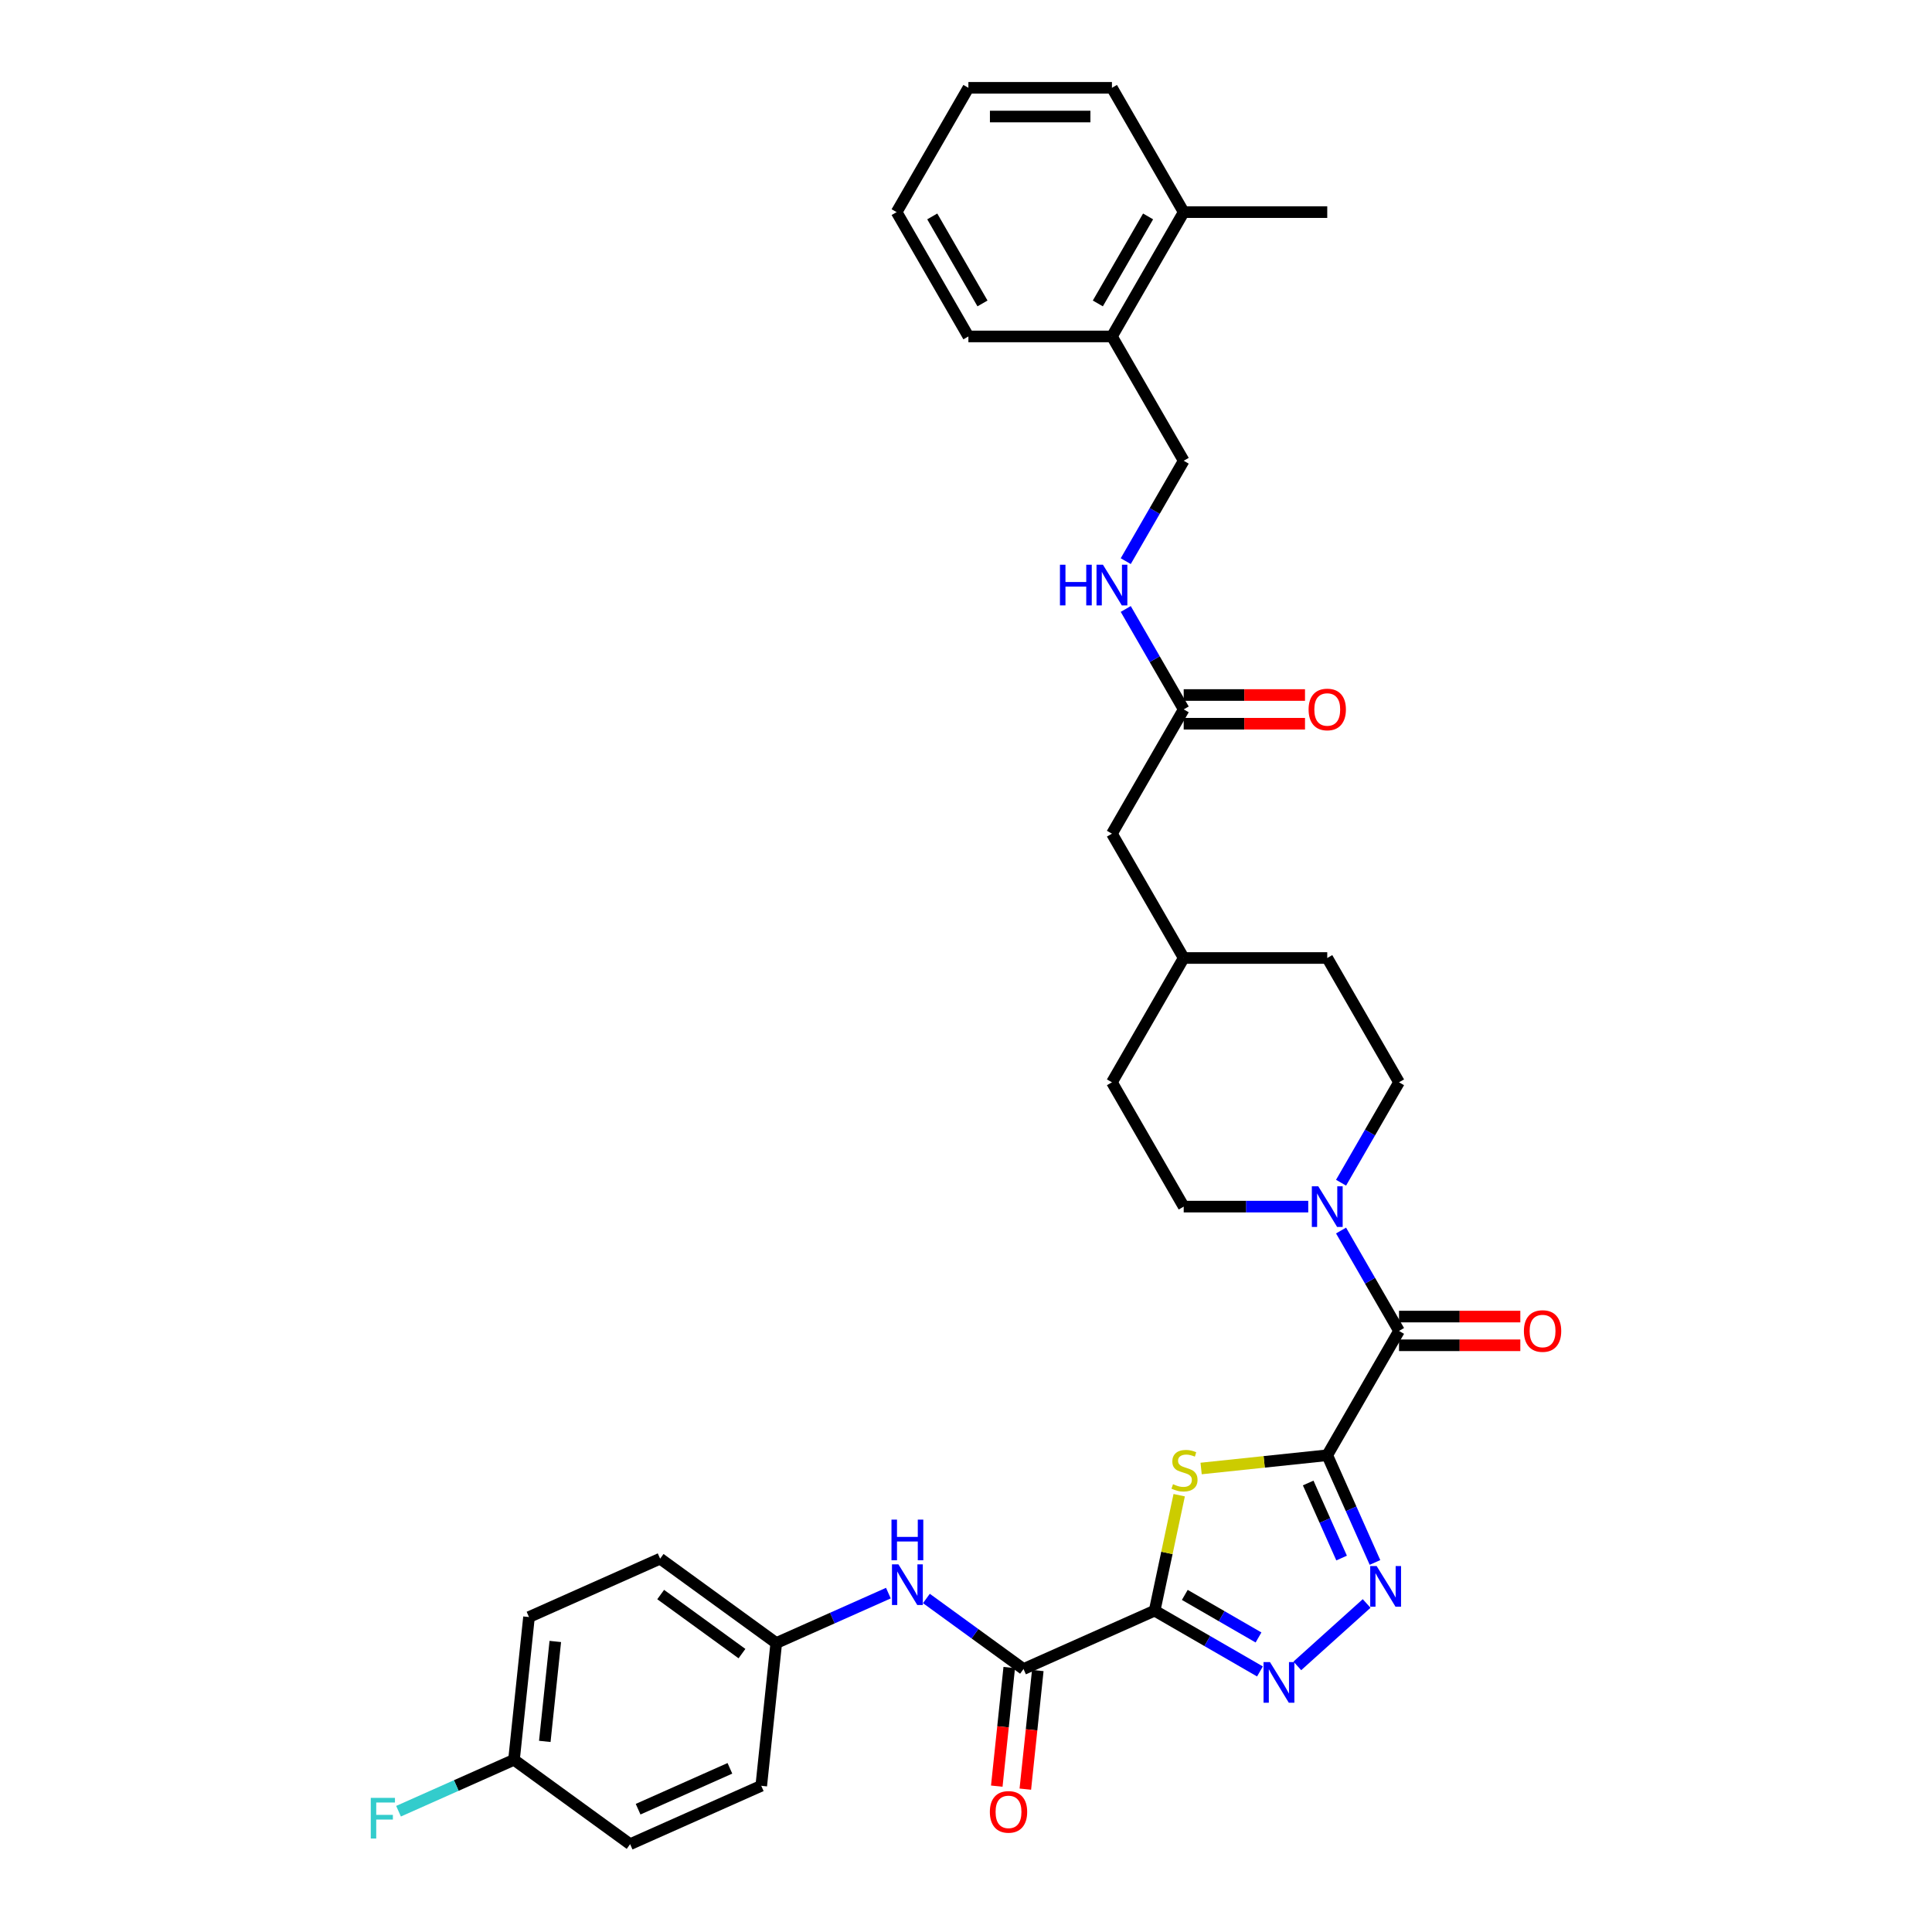 <?xml version='1.0' encoding='iso-8859-1'?>
<svg version='1.1' baseProfile='full'
              xmlns='http://www.w3.org/2000/svg'
                      xmlns:rdkit='http://www.rdkit.org/xml'
                      xmlns:xlink='http://www.w3.org/1999/xlink'
                  xml:space='preserve'
width='1000px' height='1000px' viewBox='0 0 1000 1000'>
<!-- END OF HEADER -->
<rect style='opacity:1.0;fill:#FFFFFF;stroke:none' width='1000' height='1000' x='0' y='0'> </rect>
<path class='bond-1' d='M 686.982,753.229 L 654.339,756.66' style='fill:none;fill-rule:evenodd;stroke:#000000;stroke-width:6px;stroke-linecap:butt;stroke-linejoin:miter;stroke-opacity:1' />
<path class='bond-1' d='M 654.339,756.66 L 621.696,760.09' style='fill:none;fill-rule:evenodd;stroke:#CCCC00;stroke-width:6px;stroke-linecap:butt;stroke-linejoin:miter;stroke-opacity:1' />
<path class='bond-2' d='M 686.982,753.229 L 699.337,780.977' style='fill:none;fill-rule:evenodd;stroke:#000000;stroke-width:6px;stroke-linecap:butt;stroke-linejoin:miter;stroke-opacity:1' />
<path class='bond-2' d='M 699.337,780.977 L 711.691,808.724' style='fill:none;fill-rule:evenodd;stroke:#0000FF;stroke-width:6px;stroke-linecap:butt;stroke-linejoin:miter;stroke-opacity:1' />
<path class='bond-2' d='M 677.114,767.597 L 685.762,787.02' style='fill:none;fill-rule:evenodd;stroke:#000000;stroke-width:6px;stroke-linecap:butt;stroke-linejoin:miter;stroke-opacity:1' />
<path class='bond-2' d='M 685.762,787.02 L 694.41,806.444' style='fill:none;fill-rule:evenodd;stroke:#0000FF;stroke-width:6px;stroke-linecap:butt;stroke-linejoin:miter;stroke-opacity:1' />
<path class='bond-4' d='M 686.982,753.229 L 724.131,688.886' style='fill:none;fill-rule:evenodd;stroke:#000000;stroke-width:6px;stroke-linecap:butt;stroke-linejoin:miter;stroke-opacity:1' />
<path class='bond-0' d='M 597.645,833.668 L 603.996,803.788' style='fill:none;fill-rule:evenodd;stroke:#000000;stroke-width:6px;stroke-linecap:butt;stroke-linejoin:miter;stroke-opacity:1' />
<path class='bond-0' d='M 603.996,803.788 L 610.348,773.908' style='fill:none;fill-rule:evenodd;stroke:#CCCC00;stroke-width:6px;stroke-linecap:butt;stroke-linejoin:miter;stroke-opacity:1' />
<path class='bond-5' d='M 597.645,833.668 L 529.772,863.888' style='fill:none;fill-rule:evenodd;stroke:#000000;stroke-width:6px;stroke-linecap:butt;stroke-linejoin:miter;stroke-opacity:1' />
<path class='bond-34' d='M 597.645,833.668 L 624.898,849.403' style='fill:none;fill-rule:evenodd;stroke:#000000;stroke-width:6px;stroke-linecap:butt;stroke-linejoin:miter;stroke-opacity:1' />
<path class='bond-34' d='M 624.898,849.403 L 652.151,865.137' style='fill:none;fill-rule:evenodd;stroke:#0000FF;stroke-width:6px;stroke-linecap:butt;stroke-linejoin:miter;stroke-opacity:1' />
<path class='bond-34' d='M 613.251,825.52 L 632.328,836.534' style='fill:none;fill-rule:evenodd;stroke:#000000;stroke-width:6px;stroke-linecap:butt;stroke-linejoin:miter;stroke-opacity:1' />
<path class='bond-34' d='M 632.328,836.534 L 651.405,847.548' style='fill:none;fill-rule:evenodd;stroke:#0000FF;stroke-width:6px;stroke-linecap:butt;stroke-linejoin:miter;stroke-opacity:1' />
<path class='bond-3' d='M 707.365,829.96 L 671.494,862.257' style='fill:none;fill-rule:evenodd;stroke:#0000FF;stroke-width:6px;stroke-linecap:butt;stroke-linejoin:miter;stroke-opacity:1' />
<path class='bond-6' d='M 724.131,688.886 L 709.13,662.903' style='fill:none;fill-rule:evenodd;stroke:#000000;stroke-width:6px;stroke-linecap:butt;stroke-linejoin:miter;stroke-opacity:1' />
<path class='bond-6' d='M 709.13,662.903 L 694.129,636.92' style='fill:none;fill-rule:evenodd;stroke:#0000FF;stroke-width:6px;stroke-linecap:butt;stroke-linejoin:miter;stroke-opacity:1' />
<path class='bond-10' d='M 724.131,696.315 L 755.521,696.315' style='fill:none;fill-rule:evenodd;stroke:#000000;stroke-width:6px;stroke-linecap:butt;stroke-linejoin:miter;stroke-opacity:1' />
<path class='bond-10' d='M 755.521,696.315 L 786.912,696.315' style='fill:none;fill-rule:evenodd;stroke:#FF0000;stroke-width:6px;stroke-linecap:butt;stroke-linejoin:miter;stroke-opacity:1' />
<path class='bond-10' d='M 724.131,681.456 L 755.521,681.456' style='fill:none;fill-rule:evenodd;stroke:#000000;stroke-width:6px;stroke-linecap:butt;stroke-linejoin:miter;stroke-opacity:1' />
<path class='bond-10' d='M 755.521,681.456 L 786.912,681.456' style='fill:none;fill-rule:evenodd;stroke:#FF0000;stroke-width:6px;stroke-linecap:butt;stroke-linejoin:miter;stroke-opacity:1' />
<path class='bond-7' d='M 529.772,863.888 L 504.636,845.626' style='fill:none;fill-rule:evenodd;stroke:#000000;stroke-width:6px;stroke-linecap:butt;stroke-linejoin:miter;stroke-opacity:1' />
<path class='bond-7' d='M 504.636,845.626 L 479.501,827.364' style='fill:none;fill-rule:evenodd;stroke:#0000FF;stroke-width:6px;stroke-linecap:butt;stroke-linejoin:miter;stroke-opacity:1' />
<path class='bond-11' d='M 522.383,863.111 L 519.156,893.808' style='fill:none;fill-rule:evenodd;stroke:#000000;stroke-width:6px;stroke-linecap:butt;stroke-linejoin:miter;stroke-opacity:1' />
<path class='bond-11' d='M 519.156,893.808 L 515.93,924.504' style='fill:none;fill-rule:evenodd;stroke:#FF0000;stroke-width:6px;stroke-linecap:butt;stroke-linejoin:miter;stroke-opacity:1' />
<path class='bond-11' d='M 537.161,864.664 L 533.934,895.361' style='fill:none;fill-rule:evenodd;stroke:#000000;stroke-width:6px;stroke-linecap:butt;stroke-linejoin:miter;stroke-opacity:1' />
<path class='bond-11' d='M 533.934,895.361 L 530.708,926.057' style='fill:none;fill-rule:evenodd;stroke:#FF0000;stroke-width:6px;stroke-linecap:butt;stroke-linejoin:miter;stroke-opacity:1' />
<path class='bond-12' d='M 694.129,612.165 L 709.13,586.182' style='fill:none;fill-rule:evenodd;stroke:#0000FF;stroke-width:6px;stroke-linecap:butt;stroke-linejoin:miter;stroke-opacity:1' />
<path class='bond-12' d='M 709.13,586.182 L 724.131,560.199' style='fill:none;fill-rule:evenodd;stroke:#000000;stroke-width:6px;stroke-linecap:butt;stroke-linejoin:miter;stroke-opacity:1' />
<path class='bond-13' d='M 677.146,624.542 L 644.915,624.542' style='fill:none;fill-rule:evenodd;stroke:#0000FF;stroke-width:6px;stroke-linecap:butt;stroke-linejoin:miter;stroke-opacity:1' />
<path class='bond-13' d='M 644.915,624.542 L 612.685,624.542' style='fill:none;fill-rule:evenodd;stroke:#000000;stroke-width:6px;stroke-linecap:butt;stroke-linejoin:miter;stroke-opacity:1' />
<path class='bond-18' d='M 459.827,824.597 L 430.809,837.516' style='fill:none;fill-rule:evenodd;stroke:#0000FF;stroke-width:6px;stroke-linecap:butt;stroke-linejoin:miter;stroke-opacity:1' />
<path class='bond-18' d='M 430.809,837.516 L 401.79,850.436' style='fill:none;fill-rule:evenodd;stroke:#000000;stroke-width:6px;stroke-linecap:butt;stroke-linejoin:miter;stroke-opacity:1' />
<path class='bond-8' d='M 612.685,367.17 L 575.537,431.513' style='fill:none;fill-rule:evenodd;stroke:#000000;stroke-width:6px;stroke-linecap:butt;stroke-linejoin:miter;stroke-opacity:1' />
<path class='bond-9' d='M 612.685,367.17 L 597.684,341.187' style='fill:none;fill-rule:evenodd;stroke:#000000;stroke-width:6px;stroke-linecap:butt;stroke-linejoin:miter;stroke-opacity:1' />
<path class='bond-9' d='M 597.684,341.187 L 582.683,315.205' style='fill:none;fill-rule:evenodd;stroke:#0000FF;stroke-width:6px;stroke-linecap:butt;stroke-linejoin:miter;stroke-opacity:1' />
<path class='bond-16' d='M 612.685,374.6 L 644.076,374.6' style='fill:none;fill-rule:evenodd;stroke:#000000;stroke-width:6px;stroke-linecap:butt;stroke-linejoin:miter;stroke-opacity:1' />
<path class='bond-16' d='M 644.076,374.6 L 675.466,374.6' style='fill:none;fill-rule:evenodd;stroke:#FF0000;stroke-width:6px;stroke-linecap:butt;stroke-linejoin:miter;stroke-opacity:1' />
<path class='bond-16' d='M 612.685,359.74 L 644.076,359.74' style='fill:none;fill-rule:evenodd;stroke:#000000;stroke-width:6px;stroke-linecap:butt;stroke-linejoin:miter;stroke-opacity:1' />
<path class='bond-16' d='M 644.076,359.74 L 675.466,359.74' style='fill:none;fill-rule:evenodd;stroke:#FF0000;stroke-width:6px;stroke-linecap:butt;stroke-linejoin:miter;stroke-opacity:1' />
<path class='bond-15' d='M 582.683,290.449 L 597.684,264.466' style='fill:none;fill-rule:evenodd;stroke:#0000FF;stroke-width:6px;stroke-linecap:butt;stroke-linejoin:miter;stroke-opacity:1' />
<path class='bond-15' d='M 597.684,264.466 L 612.685,238.484' style='fill:none;fill-rule:evenodd;stroke:#000000;stroke-width:6px;stroke-linecap:butt;stroke-linejoin:miter;stroke-opacity:1' />
<path class='bond-21' d='M 724.131,560.199 L 686.982,495.856' style='fill:none;fill-rule:evenodd;stroke:#000000;stroke-width:6px;stroke-linecap:butt;stroke-linejoin:miter;stroke-opacity:1' />
<path class='bond-22' d='M 612.685,624.542 L 575.537,560.199' style='fill:none;fill-rule:evenodd;stroke:#000000;stroke-width:6px;stroke-linecap:butt;stroke-linejoin:miter;stroke-opacity:1' />
<path class='bond-14' d='M 575.537,174.141 L 612.685,238.484' style='fill:none;fill-rule:evenodd;stroke:#000000;stroke-width:6px;stroke-linecap:butt;stroke-linejoin:miter;stroke-opacity:1' />
<path class='bond-17' d='M 575.537,174.141 L 612.685,109.798' style='fill:none;fill-rule:evenodd;stroke:#000000;stroke-width:6px;stroke-linecap:butt;stroke-linejoin:miter;stroke-opacity:1' />
<path class='bond-17' d='M 568.241,157.06 L 594.245,112.019' style='fill:none;fill-rule:evenodd;stroke:#000000;stroke-width:6px;stroke-linecap:butt;stroke-linejoin:miter;stroke-opacity:1' />
<path class='bond-29' d='M 575.537,174.141 L 501.24,174.141' style='fill:none;fill-rule:evenodd;stroke:#000000;stroke-width:6px;stroke-linecap:butt;stroke-linejoin:miter;stroke-opacity:1' />
<path class='bond-30' d='M 612.685,109.798 L 686.982,109.798' style='fill:none;fill-rule:evenodd;stroke:#000000;stroke-width:6px;stroke-linecap:butt;stroke-linejoin:miter;stroke-opacity:1' />
<path class='bond-31' d='M 612.685,109.798 L 575.537,45.455' style='fill:none;fill-rule:evenodd;stroke:#000000;stroke-width:6px;stroke-linecap:butt;stroke-linejoin:miter;stroke-opacity:1' />
<path class='bond-25' d='M 401.79,850.436 L 394.024,924.326' style='fill:none;fill-rule:evenodd;stroke:#000000;stroke-width:6px;stroke-linecap:butt;stroke-linejoin:miter;stroke-opacity:1' />
<path class='bond-26' d='M 401.79,850.436 L 341.683,806.765' style='fill:none;fill-rule:evenodd;stroke:#000000;stroke-width:6px;stroke-linecap:butt;stroke-linejoin:miter;stroke-opacity:1' />
<path class='bond-26' d='M 384.04,855.907 L 341.965,825.338' style='fill:none;fill-rule:evenodd;stroke:#000000;stroke-width:6px;stroke-linecap:butt;stroke-linejoin:miter;stroke-opacity:1' />
<path class='bond-19' d='M 575.537,431.513 L 612.685,495.856' style='fill:none;fill-rule:evenodd;stroke:#000000;stroke-width:6px;stroke-linecap:butt;stroke-linejoin:miter;stroke-opacity:1' />
<path class='bond-20' d='M 266.043,910.875 L 273.809,836.985' style='fill:none;fill-rule:evenodd;stroke:#000000;stroke-width:6px;stroke-linecap:butt;stroke-linejoin:miter;stroke-opacity:1' />
<path class='bond-20' d='M 281.986,901.344 L 287.422,849.621' style='fill:none;fill-rule:evenodd;stroke:#000000;stroke-width:6px;stroke-linecap:butt;stroke-linejoin:miter;stroke-opacity:1' />
<path class='bond-24' d='M 266.043,910.875 L 236.163,924.178' style='fill:none;fill-rule:evenodd;stroke:#000000;stroke-width:6px;stroke-linecap:butt;stroke-linejoin:miter;stroke-opacity:1' />
<path class='bond-24' d='M 236.163,924.178 L 206.282,937.482' style='fill:none;fill-rule:evenodd;stroke:#33CCCC;stroke-width:6px;stroke-linecap:butt;stroke-linejoin:miter;stroke-opacity:1' />
<path class='bond-36' d='M 266.043,910.875 L 326.15,954.545' style='fill:none;fill-rule:evenodd;stroke:#000000;stroke-width:6px;stroke-linecap:butt;stroke-linejoin:miter;stroke-opacity:1' />
<path class='bond-35' d='M 686.982,495.856 L 612.685,495.856' style='fill:none;fill-rule:evenodd;stroke:#000000;stroke-width:6px;stroke-linecap:butt;stroke-linejoin:miter;stroke-opacity:1' />
<path class='bond-23' d='M 575.537,560.199 L 612.685,495.856' style='fill:none;fill-rule:evenodd;stroke:#000000;stroke-width:6px;stroke-linecap:butt;stroke-linejoin:miter;stroke-opacity:1' />
<path class='bond-28' d='M 394.024,924.326 L 326.15,954.545' style='fill:none;fill-rule:evenodd;stroke:#000000;stroke-width:6px;stroke-linecap:butt;stroke-linejoin:miter;stroke-opacity:1' />
<path class='bond-28' d='M 377.799,915.284 L 330.288,936.438' style='fill:none;fill-rule:evenodd;stroke:#000000;stroke-width:6px;stroke-linecap:butt;stroke-linejoin:miter;stroke-opacity:1' />
<path class='bond-27' d='M 341.683,806.765 L 273.809,836.985' style='fill:none;fill-rule:evenodd;stroke:#000000;stroke-width:6px;stroke-linecap:butt;stroke-linejoin:miter;stroke-opacity:1' />
<path class='bond-33' d='M 501.24,174.141 L 464.091,109.798' style='fill:none;fill-rule:evenodd;stroke:#000000;stroke-width:6px;stroke-linecap:butt;stroke-linejoin:miter;stroke-opacity:1' />
<path class='bond-33' d='M 508.536,157.06 L 482.532,112.019' style='fill:none;fill-rule:evenodd;stroke:#000000;stroke-width:6px;stroke-linecap:butt;stroke-linejoin:miter;stroke-opacity:1' />
<path class='bond-37' d='M 575.537,45.455 L 501.24,45.455' style='fill:none;fill-rule:evenodd;stroke:#000000;stroke-width:6px;stroke-linecap:butt;stroke-linejoin:miter;stroke-opacity:1' />
<path class='bond-37' d='M 564.392,60.314 L 512.384,60.314' style='fill:none;fill-rule:evenodd;stroke:#000000;stroke-width:6px;stroke-linecap:butt;stroke-linejoin:miter;stroke-opacity:1' />
<path class='bond-32' d='M 501.24,45.455 L 464.091,109.798' style='fill:none;fill-rule:evenodd;stroke:#000000;stroke-width:6px;stroke-linecap:butt;stroke-linejoin:miter;stroke-opacity:1' />
<path  class='atom-2' d='M 607.149 768.216
Q 607.386 768.306, 608.367 768.722
Q 609.348 769.138, 610.418 769.405
Q 611.517 769.643, 612.587 769.643
Q 614.578 769.643, 615.737 768.692
Q 616.896 767.711, 616.896 766.017
Q 616.896 764.858, 616.302 764.145
Q 615.737 763.432, 614.846 763.045
Q 613.954 762.659, 612.468 762.213
Q 610.596 761.649, 609.467 761.114
Q 608.367 760.579, 607.565 759.449
Q 606.792 758.32, 606.792 756.418
Q 606.792 753.773, 608.575 752.139
Q 610.388 750.504, 613.954 750.504
Q 616.391 750.504, 619.155 751.663
L 618.472 753.951
Q 615.945 752.911, 614.043 752.911
Q 611.993 752.911, 610.864 753.773
Q 609.734 754.605, 609.764 756.061
Q 609.764 757.191, 610.329 757.874
Q 610.923 758.558, 611.755 758.944
Q 612.617 759.33, 614.043 759.776
Q 615.945 760.371, 617.075 760.965
Q 618.204 761.559, 619.006 762.778
Q 619.839 763.967, 619.839 766.017
Q 619.839 768.93, 617.877 770.505
Q 615.945 772.05, 612.706 772.05
Q 610.834 772.05, 609.407 771.634
Q 608.011 771.248, 606.346 770.564
L 607.149 768.216
' fill='#CCCC00'/>
<path  class='atom-3' d='M 712.551 810.582
L 719.446 821.726
Q 720.129 822.826, 721.229 824.817
Q 722.328 826.808, 722.388 826.927
L 722.388 810.582
L 725.181 810.582
L 725.181 831.623
L 722.299 831.623
L 714.899 819.438
Q 714.037 818.012, 713.115 816.377
Q 712.224 814.742, 711.956 814.237
L 711.956 831.623
L 709.222 831.623
L 709.222 810.582
L 712.551 810.582
' fill='#0000FF'/>
<path  class='atom-4' d='M 657.337 860.296
L 664.232 871.441
Q 664.916 872.54, 666.015 874.532
Q 667.115 876.523, 667.174 876.642
L 667.174 860.296
L 669.968 860.296
L 669.968 881.337
L 667.085 881.337
L 659.685 869.152
Q 658.823 867.726, 657.902 866.091
Q 657.01 864.457, 656.743 863.952
L 656.743 881.337
L 654.009 881.337
L 654.009 860.296
L 657.337 860.296
' fill='#0000FF'/>
<path  class='atom-7' d='M 682.331 614.022
L 689.226 625.167
Q 689.91 626.266, 691.009 628.257
Q 692.109 630.248, 692.168 630.367
L 692.168 614.022
L 694.962 614.022
L 694.962 635.063
L 692.079 635.063
L 684.679 622.878
Q 683.817 621.452, 682.896 619.817
Q 682.005 618.183, 681.737 617.677
L 681.737 635.063
L 679.003 635.063
L 679.003 614.022
L 682.331 614.022
' fill='#0000FF'/>
<path  class='atom-8' d='M 465.013 809.696
L 471.908 820.841
Q 472.591 821.941, 473.691 823.932
Q 474.79 825.923, 474.85 826.042
L 474.85 809.696
L 477.644 809.696
L 477.644 830.737
L 474.761 830.737
L 467.361 818.553
Q 466.499 817.126, 465.578 815.492
Q 464.686 813.857, 464.419 813.352
L 464.419 830.737
L 461.685 830.737
L 461.685 809.696
L 465.013 809.696
' fill='#0000FF'/>
<path  class='atom-8' d='M 461.432 786.551
L 464.285 786.551
L 464.285 795.497
L 475.043 795.497
L 475.043 786.551
L 477.896 786.551
L 477.896 807.592
L 475.043 807.592
L 475.043 797.874
L 464.285 797.874
L 464.285 807.592
L 461.432 807.592
L 461.432 786.551
' fill='#0000FF'/>
<path  class='atom-10' d='M 548.627 292.306
L 551.48 292.306
L 551.48 301.252
L 562.238 301.252
L 562.238 292.306
L 565.091 292.306
L 565.091 313.347
L 562.238 313.347
L 562.238 303.629
L 551.48 303.629
L 551.48 313.347
L 548.627 313.347
L 548.627 292.306
' fill='#0000FF'/>
<path  class='atom-10' d='M 570.886 292.306
L 577.781 303.451
Q 578.464 304.551, 579.564 306.542
Q 580.663 308.533, 580.723 308.652
L 580.723 292.306
L 583.516 292.306
L 583.516 313.347
L 580.634 313.347
L 573.234 301.163
Q 572.372 299.736, 571.451 298.102
Q 570.559 296.467, 570.292 295.962
L 570.292 313.347
L 567.557 313.347
L 567.557 292.306
L 570.886 292.306
' fill='#0000FF'/>
<path  class='atom-11' d='M 788.769 688.945
Q 788.769 683.893, 791.266 681.069
Q 793.762 678.246, 798.428 678.246
Q 803.094 678.246, 805.59 681.069
Q 808.087 683.893, 808.087 688.945
Q 808.087 694.057, 805.56 696.969
Q 803.034 699.852, 798.428 699.852
Q 793.792 699.852, 791.266 696.969
Q 788.769 694.086, 788.769 688.945
M 798.428 697.474
Q 801.638 697.474, 803.361 695.334
Q 805.115 693.165, 805.115 688.945
Q 805.115 684.814, 803.361 682.734
Q 801.638 680.624, 798.428 680.624
Q 795.218 680.624, 793.465 682.704
Q 791.741 684.784, 791.741 688.945
Q 791.741 693.195, 793.465 695.334
Q 795.218 697.474, 798.428 697.474
' fill='#FF0000'/>
<path  class='atom-12' d='M 512.347 937.837
Q 512.347 932.785, 514.843 929.961
Q 517.34 927.138, 522.005 927.138
Q 526.671 927.138, 529.168 929.961
Q 531.664 932.785, 531.664 937.837
Q 531.664 942.949, 529.138 945.861
Q 526.612 948.744, 522.005 948.744
Q 517.369 948.744, 514.843 945.861
Q 512.347 942.978, 512.347 937.837
M 522.005 946.366
Q 525.215 946.366, 526.939 944.226
Q 528.692 942.057, 528.692 937.837
Q 528.692 933.706, 526.939 931.626
Q 525.215 929.516, 522.005 929.516
Q 518.796 929.516, 517.042 931.596
Q 515.319 933.676, 515.319 937.837
Q 515.319 942.087, 517.042 944.226
Q 518.796 946.366, 522.005 946.366
' fill='#FF0000'/>
<path  class='atom-17' d='M 677.324 367.229
Q 677.324 362.177, 679.82 359.354
Q 682.317 356.531, 686.982 356.531
Q 691.648 356.531, 694.145 359.354
Q 696.641 362.177, 696.641 367.229
Q 696.641 372.341, 694.115 375.254
Q 691.589 378.136, 686.982 378.136
Q 682.346 378.136, 679.82 375.254
Q 677.324 372.371, 677.324 367.229
M 686.982 375.759
Q 690.192 375.759, 691.916 373.619
Q 693.669 371.45, 693.669 367.229
Q 693.669 363.099, 691.916 361.018
Q 690.192 358.908, 686.982 358.908
Q 683.773 358.908, 682.019 360.989
Q 680.296 363.069, 680.296 367.229
Q 680.296 371.479, 682.019 373.619
Q 683.773 375.759, 686.982 375.759
' fill='#FF0000'/>
<path  class='atom-25' d='M 191.913 930.574
L 204.425 930.574
L 204.425 932.981
L 194.737 932.981
L 194.737 939.37
L 203.355 939.37
L 203.355 941.807
L 194.737 941.807
L 194.737 951.615
L 191.913 951.615
L 191.913 930.574
' fill='#33CCCC'/>
</svg>
